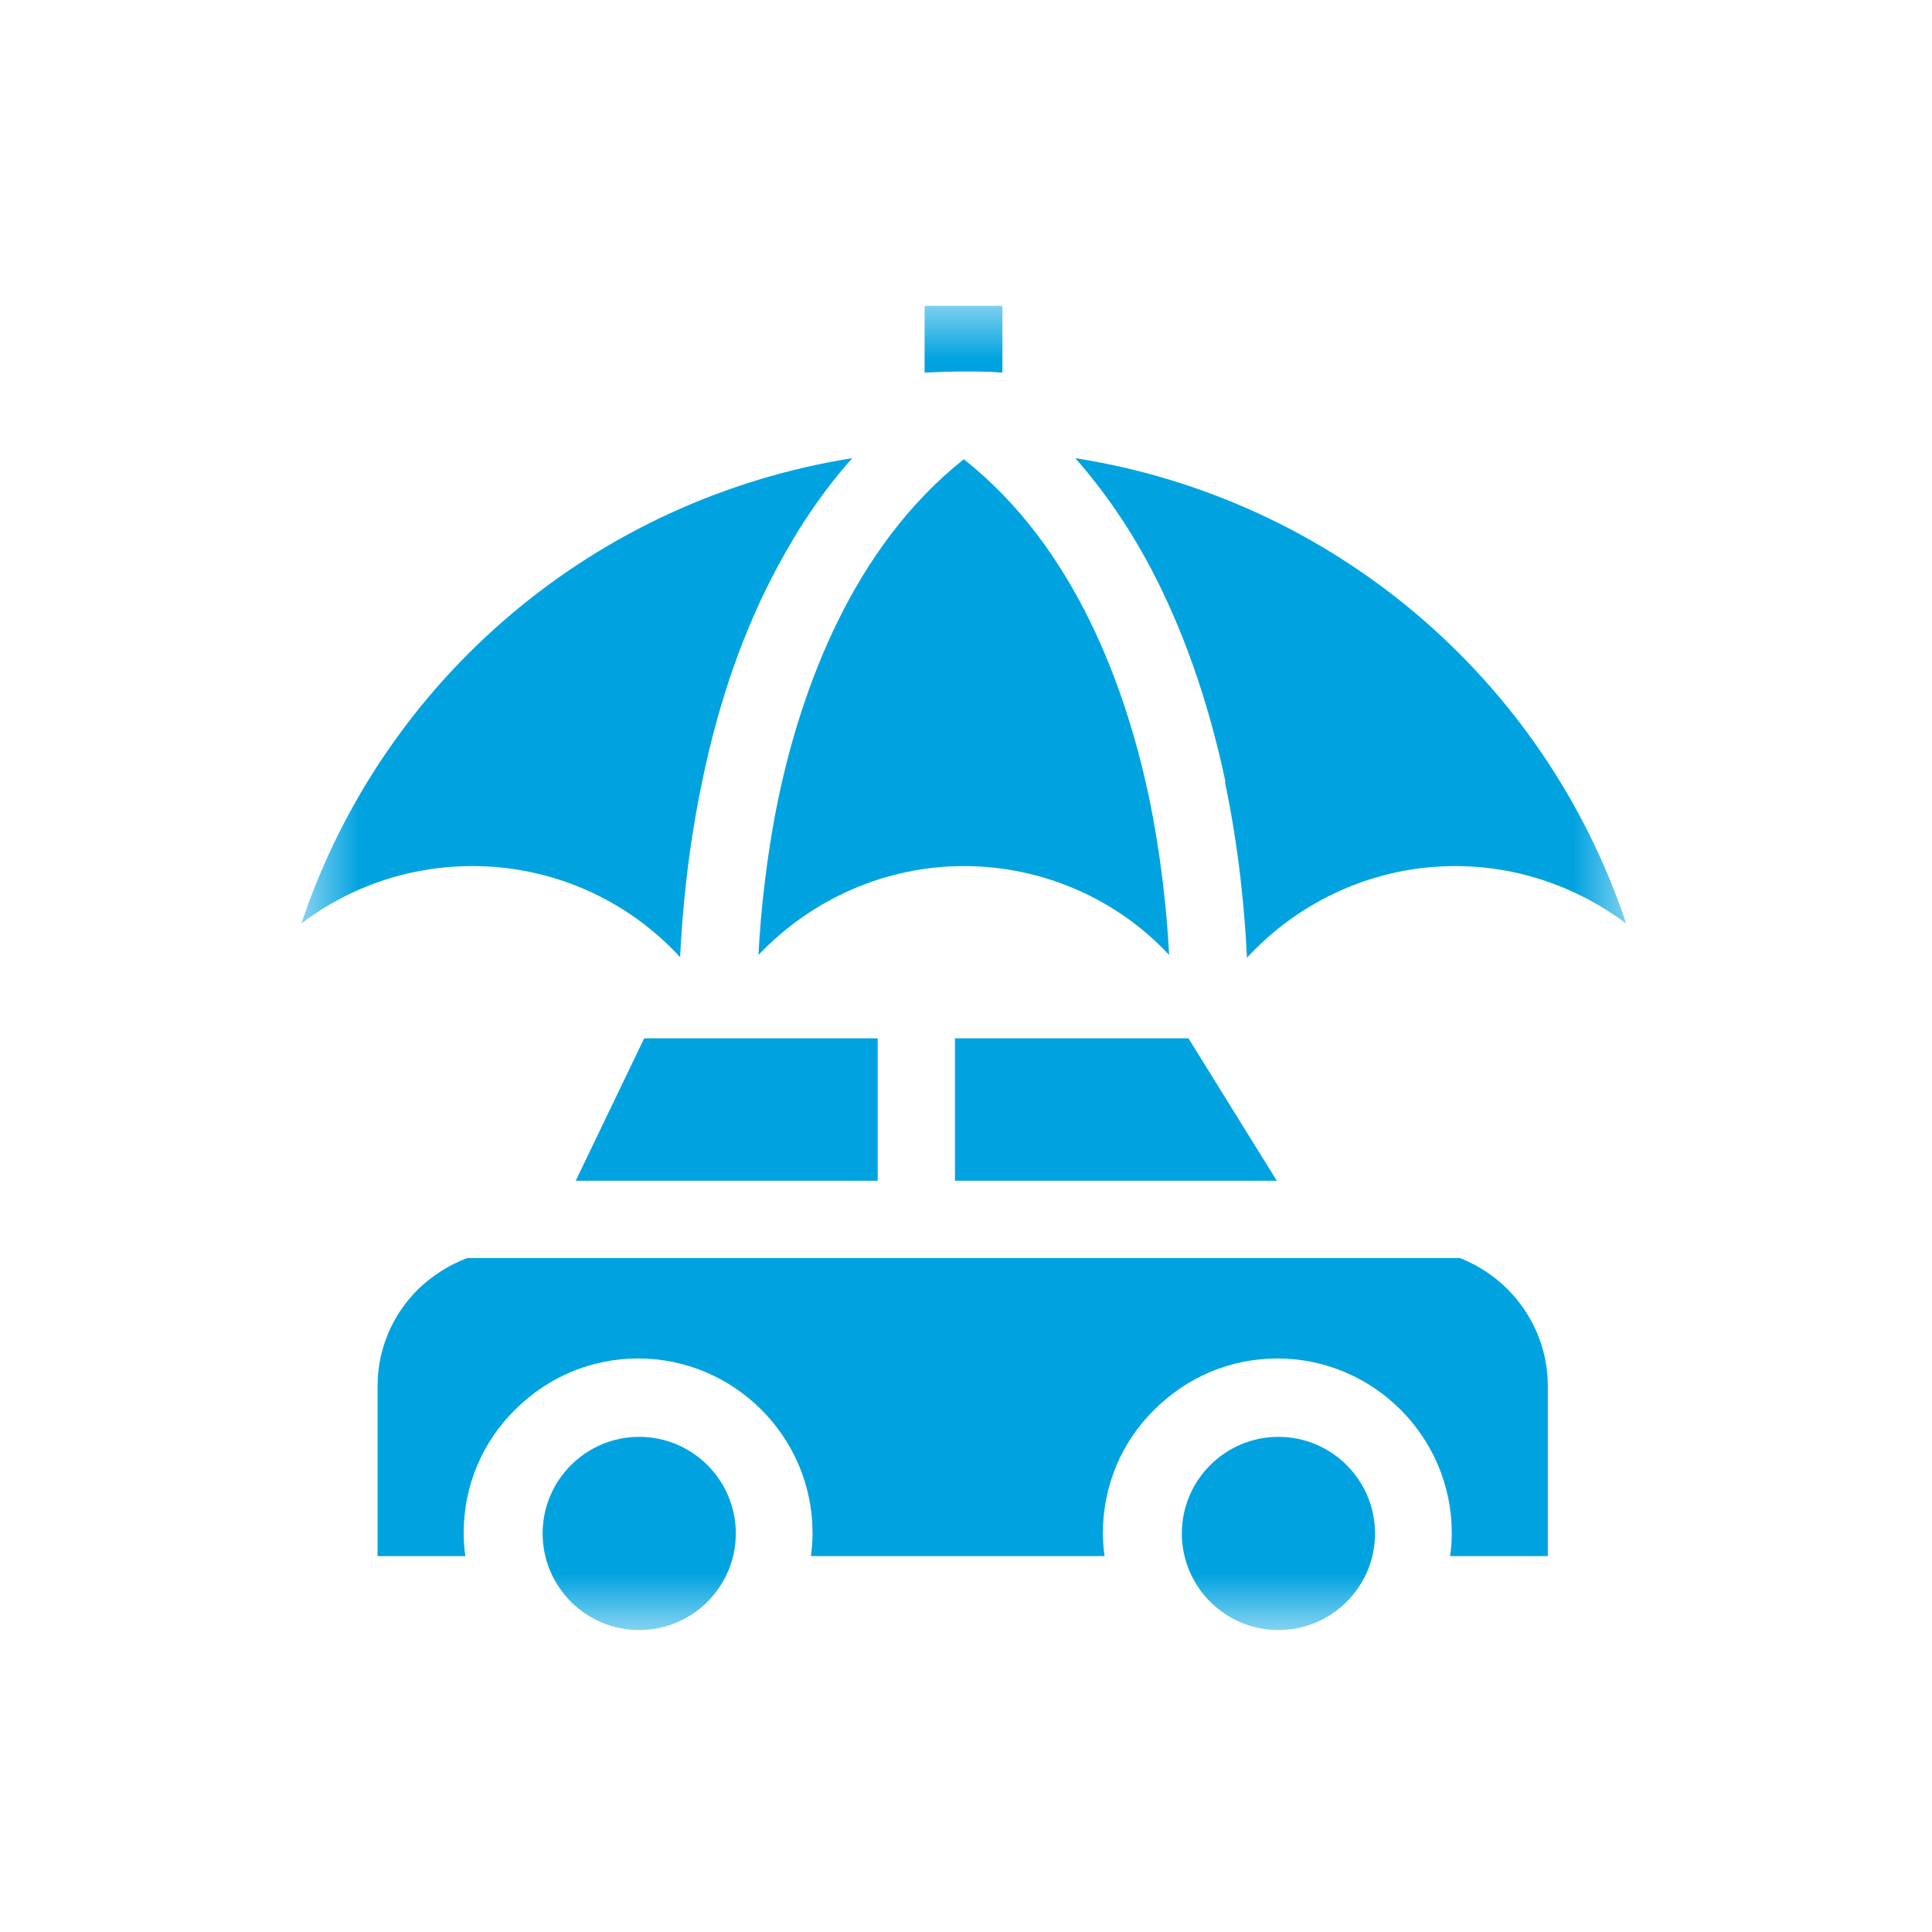 <svg width="35" height="35" viewBox="0 0 35 35" fill="none" xmlns="http://www.w3.org/2000/svg">
<g id="car" clip-path="url(#clip0_1240_9614)">
<g id="Layer 1">
<g id="Group">
<g id="Clip path group">
<mask id="mask0_1240_9614" style="mask-type:luminance" maskUnits="userSpaceOnUse" x="5" y="5" width="25" height="25">
<g id="clippath">
<path id="Vector" d="M29.5 5.5H5.5V29.5H29.5V5.5Z" fill="white"/>
</g>
</mask>
<g mask="url(#mask0_1240_9614)">
<g id="Group_2">
<g id="car_2">
<g id="surface 3">
<path id="Vector 103" d="M18.16 6.75V5.54H16.75V6.75C16.98 6.74 17.22 6.73 17.45 6.73C17.68 6.73 17.92 6.73 18.15 6.75H18.16Z" fill="#00A3E0"/>
<path id="Vector 104" d="M12.32 17.35C12.36 16.53 12.46 15.4 12.72 14.16C13.02 12.7 13.48 11.39 14.09 10.26C14.48 9.53 14.93 8.87 15.44 8.3C10.79 9.04 6.95 12.28 5.46 16.73C6.34 16.06 7.42 15.69 8.56 15.69C10.01 15.69 11.37 16.3 12.33 17.35H12.32Z" fill="#00A3E0"/>
<path id="Vector 105" d="M21.18 17.3C21.14 16.54 21.04 15.52 20.81 14.42C20.4 12.49 19.49 9.92 17.46 8.32C15.43 9.93 14.52 12.5 14.11 14.42C13.88 15.52 13.78 16.54 13.74 17.3C14.7 16.29 16.04 15.69 17.46 15.69C18.88 15.69 20.23 16.28 21.18 17.3Z" fill="#00A3E0"/>
<path id="Vector 106" d="M22.19 14.16C22.45 15.4 22.55 16.52 22.59 17.35C23.55 16.31 24.91 15.69 26.36 15.69C27.5 15.69 28.58 16.07 29.46 16.73C27.97 12.28 24.13 9.03 19.48 8.3C19.99 8.88 20.44 9.53 20.83 10.26C21.43 11.39 21.89 12.7 22.2 14.16H22.19Z" fill="#00A3E0"/>
<path id="Vector 107" d="M10.43 21.39H15.9V18.81H11.67L10.43 21.39Z" fill="#00A3E0"/>
<path id="Vector 108" d="M23.13 21.39L21.53 18.81H17.3V21.39H23.13Z" fill="#00A3E0"/>
<path id="Vector 109" d="M23.16 26.03C22.19 26.03 21.41 26.82 21.41 27.78C21.41 28.74 22.19 29.53 23.16 29.53C24.13 29.53 24.91 28.74 24.91 27.78C24.91 26.82 24.13 26.03 23.16 26.03Z" fill="#00A3E0"/>
<path id="Vector 110" d="M26.44 22.79H8.47C8.14 22.91 7.83 23.11 7.57 23.36C7.1 23.83 6.84 24.45 6.84 25.11V28.19H8.43C8.41 28.05 8.4 27.91 8.4 27.77C8.4 26.93 8.73 26.13 9.33 25.54C9.93 24.94 10.72 24.61 11.56 24.61C13.3 24.61 14.72 26.03 14.72 27.77C14.72 27.91 14.71 28.05 14.69 28.19H20.01C19.99 28.05 19.98 27.91 19.98 27.77C19.98 26.93 20.31 26.13 20.91 25.54C21.51 24.94 22.3 24.61 23.14 24.61C24.88 24.61 26.3 26.03 26.3 27.77C26.3 27.91 26.29 28.05 26.27 28.19H28.04V25.11C28.04 24.05 27.37 23.14 26.42 22.78L26.44 22.79Z" fill="#00A3E0"/>
<path id="Vector 111" d="M11.58 26.03C10.61 26.03 9.83 26.82 9.83 27.78C9.83 28.74 10.61 29.53 11.58 29.53C12.55 29.53 13.33 28.74 13.33 27.78C13.33 26.82 12.55 26.03 11.58 26.03Z" fill="#00A3E0"/>
</g>
</g>
</g>
</g>
</g>
</g>
</g>
</g>
<defs>
<clipPath id="clip0_1240_9614">
<rect width="35" height="35" fill="white"/>
</clipPath>
</defs>
</svg>
